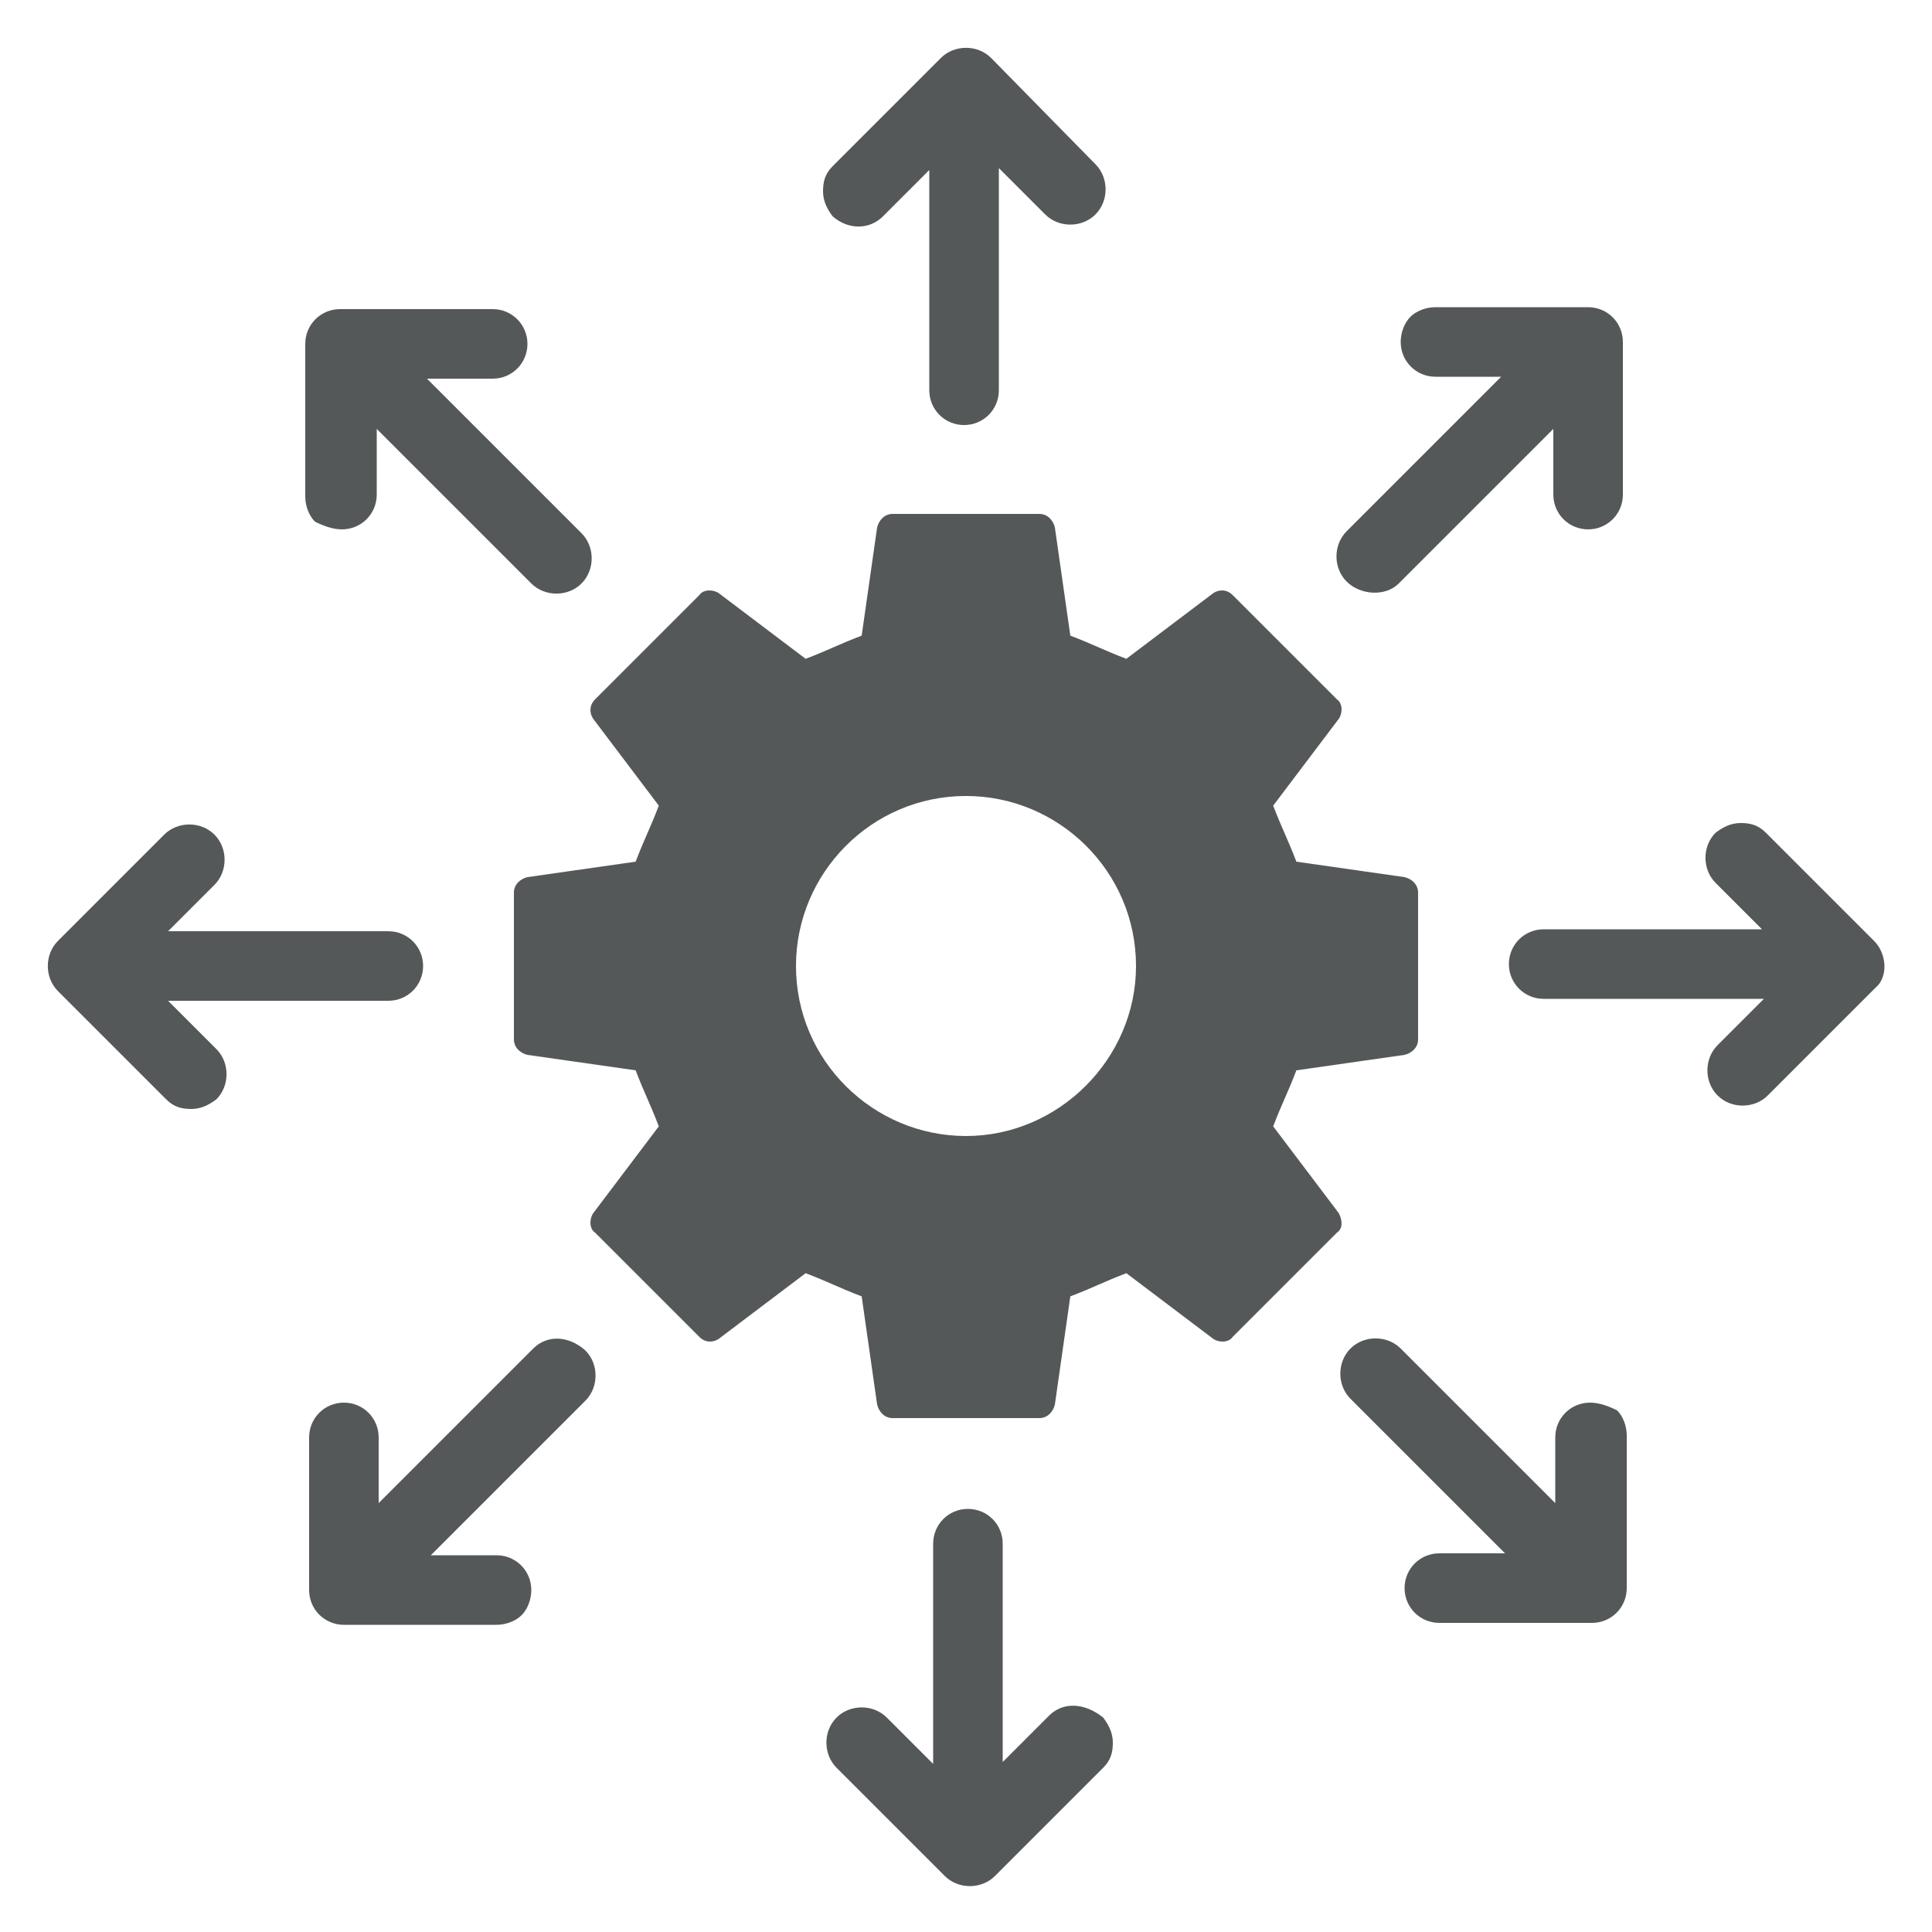 <?xml version="1.0" encoding="UTF-8"?> <svg xmlns:x="http://ns.adobe.com/Extensibility/1.0/" xmlns:i="http://ns.adobe.com/AdobeIllustrator/10.0/" xmlns:graph="http://ns.adobe.com/Graphs/1.0/" xmlns="http://www.w3.org/2000/svg" xmlns:xlink="http://www.w3.org/1999/xlink" height="100px" width="100px" fill="#545859" x="0px" y="0px" viewBox="0 0 100 100" style="enable-background:new 0 0 100 100;" xml:space="preserve"> <g> <g i:extraneous="self"> <g> <path d="M5273.1,2400.1v-2c0-2.8-5-4-9.7-4s-9.7,1.3-9.7,4v2c0,1.8,0.7,3.6,2,4.9l5,4.9c0.3,0.3,0.4,0.6,0.4,1v6.4 c0,0.4,0.2,0.7,0.6,0.8l2.9,0.9c0.5,0.1,1-0.2,1-0.8v-7.2c0-0.4,0.2-0.7,0.4-1l5.1-5C5272.4,2403.7,5273.1,2401.9,5273.1,2400.1z M5263.4,2400c-4.8,0-7.4-1.3-7.5-1.8v0c0.1-0.5,2.7-1.8,7.5-1.8c4.8,0,7.3,1.3,7.5,1.8C5270.7,2398.7,5268.2,2400,5263.4,2400z"></path> <path d="M5268.4,2410.3c-0.6,0-1,0.4-1,1c0,0.6,0.4,1,1,1h4.3c0.6,0,1-0.4,1-1c0-0.6-0.4-1-1-1H5268.4z"></path> <path d="M5272.7,2413.7h-4.3c-0.6,0-1,0.4-1,1c0,0.6,0.4,1,1,1h4.3c0.6,0,1-0.4,1-1C5273.7,2414.1,5273.3,2413.7,5272.7,2413.7z"></path> <path d="M5272.7,2417h-4.3c-0.6,0-1,0.4-1,1c0,0.6,0.4,1,1,1h4.3c0.6,0,1-0.4,1-1C5273.7,2417.5,5273.3,2417,5272.7,2417z"></path> </g> <g> <path d="M69.3,62.8l-3.4-4.5c0.5-1.3,0.7-1.6,1.2-2.9l5.6-0.8c0.4-0.1,0.7-0.4,0.7-0.8v-7.6c0-0.4-0.3-0.7-0.7-0.8l-5.6-0.8 c-0.5-1.3-0.7-1.6-1.2-2.9l3.4-4.5c0.2-0.3,0.2-0.8-0.1-1l-5.4-5.4c-0.3-0.3-0.7-0.3-1-0.1l-4.5,3.4c-1.3-0.5-1.6-0.7-2.9-1.2 l-0.8-5.6c-0.1-0.4-0.4-0.7-0.8-0.7h-7.6c-0.4,0-0.7,0.3-0.8,0.7l-0.8,5.6c-1.3,0.5-1.6,0.7-2.9,1.2l-4.5-3.4 c-0.3-0.2-0.8-0.2-1,0.1l-5.4,5.4c-0.3,0.3-0.3,0.7-0.1,1l3.4,4.5c-0.5,1.3-0.7,1.6-1.2,2.9l-5.6,0.8c-0.4,0.1-0.7,0.4-0.7,0.8 v7.6c0,0.4,0.3,0.7,0.7,0.8l5.6,0.8c0.5,1.3,0.7,1.6,1.2,2.9l-3.4,4.5c-0.2,0.3-0.2,0.8,0.1,1l5.4,5.4c0.3,0.3,0.7,0.3,1,0.1 l4.5-3.4c1.3,0.5,1.6,0.7,2.9,1.2l0.8,5.6c0.1,0.4,0.4,0.7,0.8,0.7h7.6c0.4,0,0.7-0.3,0.8-0.7l0.8-5.6c1.3-0.5,1.6-0.7,2.9-1.2 l4.5,3.4c0.3,0.2,0.8,0.2,1-0.1l5.4-5.4C69.5,63.6,69.5,63.2,69.3,62.8z M50,58.8c-4.8,0-8.8-3.9-8.8-8.8c0-4.8,3.9-8.8,8.8-8.8 c4.8,0,8.8,3.9,8.8,8.8C58.8,54.8,54.8,58.8,50,58.8z"></path> <path d="M45.7,11.2l2.4-2.4v11.4c0,1,0.8,1.8,1.8,1.8c1,0,1.8-0.8,1.8-1.8V8.7l2.4,2.4c0.7,0.7,1.9,0.7,2.6,0 c0.7-0.7,0.7-1.9,0-2.6L51.3,3c-0.7-0.7-1.9-0.7-2.6,0l-5.6,5.6c-0.4,0.4-0.5,0.8-0.5,1.3c0,0.5,0.2,0.9,0.5,1.3 C43.9,11.9,45,11.9,45.7,11.2z"></path> <path d="M17.7,27.4c1,0,1.8-0.8,1.8-1.8v-3.4l8,8c0.7,0.7,1.9,0.7,2.6,0s0.7-1.9,0-2.6l-8-8h3.4c1,0,1.8-0.8,1.8-1.8 c0-1-0.8-1.8-1.8-1.8h-7.9c-1,0-1.8,0.8-1.8,1.8v7.9c0,0.5,0.2,1,0.5,1.3C16.7,27.2,17.2,27.4,17.7,27.4z"></path> <path d="M8.7,51.8h11.4c1,0,1.8-0.8,1.8-1.8s-0.8-1.8-1.8-1.8H8.7l2.4-2.4c0.7-0.7,0.7-1.9,0-2.6c-0.7-0.7-1.9-0.7-2.6,0L3,48.7 c-0.7,0.7-0.7,1.9,0,2.6l5.6,5.6c0.4,0.4,0.8,0.5,1.3,0.5c0.5,0,0.9-0.2,1.3-0.5c0.7-0.7,0.7-1.9,0-2.6L8.7,51.8z"></path> <path d="M27.6,69.8l-8,8v-3.4c0-1-0.8-1.8-1.8-1.8c-1,0-1.8,0.8-1.8,1.8v7.9c0,1,0.8,1.8,1.8,1.8h7.9c0.5,0,1-0.2,1.3-0.5 c0.3-0.3,0.5-0.8,0.5-1.3c0-1-0.8-1.8-1.8-1.8h-3.4l8-8c0.7-0.7,0.7-1.9,0-2.6C29.4,69.1,28.3,69.1,27.6,69.8z"></path> <path d="M54.3,88.8l-2.4,2.4V79.9c0-1-0.8-1.8-1.8-1.8c-1,0-1.8,0.8-1.8,1.8v11.4l-2.4-2.4c-0.7-0.7-1.9-0.7-2.6,0 c-0.7,0.7-0.7,1.9,0,2.6l5.6,5.6c0.7,0.7,1.9,0.7,2.6,0l5.6-5.6c0.4-0.4,0.5-0.8,0.5-1.3c0-0.5-0.2-0.9-0.5-1.3 C56.1,88.1,55,88.1,54.3,88.8z"></path> <path d="M82.3,72.6c-1,0-1.8,0.8-1.8,1.8v3.4l-8-8c-0.7-0.7-1.9-0.7-2.6,0c-0.7,0.7-0.7,1.9,0,2.6l8,8h-3.4c-1,0-1.8,0.8-1.8,1.8 c0,1,0.8,1.8,1.8,1.8h7.9c1,0,1.8-0.8,1.8-1.8v-7.9c0-0.5-0.2-1-0.5-1.3C83.3,72.8,82.8,72.6,82.3,72.6z"></path> <path d="M97,48.7l-5.6-5.6c-0.4-0.4-0.8-0.5-1.3-0.5c-0.5,0-0.9,0.2-1.3,0.5c-0.7,0.7-0.7,1.9,0,2.6l2.4,2.4H79.9 c-1,0-1.8,0.8-1.8,1.8c0,1,0.8,1.8,1.8,1.8h11.4l-2.4,2.4c-0.7,0.7-0.7,1.9,0,2.6c0.7,0.7,1.9,0.7,2.6,0l5.6-5.6 C97.7,50.6,97.7,49.4,97,48.7z"></path> <path d="M72.4,30.2l8-8v3.4c0,1,0.8,1.8,1.8,1.8c1,0,1.8-0.8,1.8-1.8v-7.9c0-1-0.8-1.8-1.8-1.8h-7.9c-0.5,0-1,0.2-1.3,0.5 c-0.3,0.3-0.5,0.8-0.5,1.3c0,1,0.8,1.8,1.8,1.8h3.4l-8,8c-0.7,0.7-0.7,1.9,0,2.6S71.7,30.9,72.4,30.2z"></path> </g> </g> </g> </svg> 